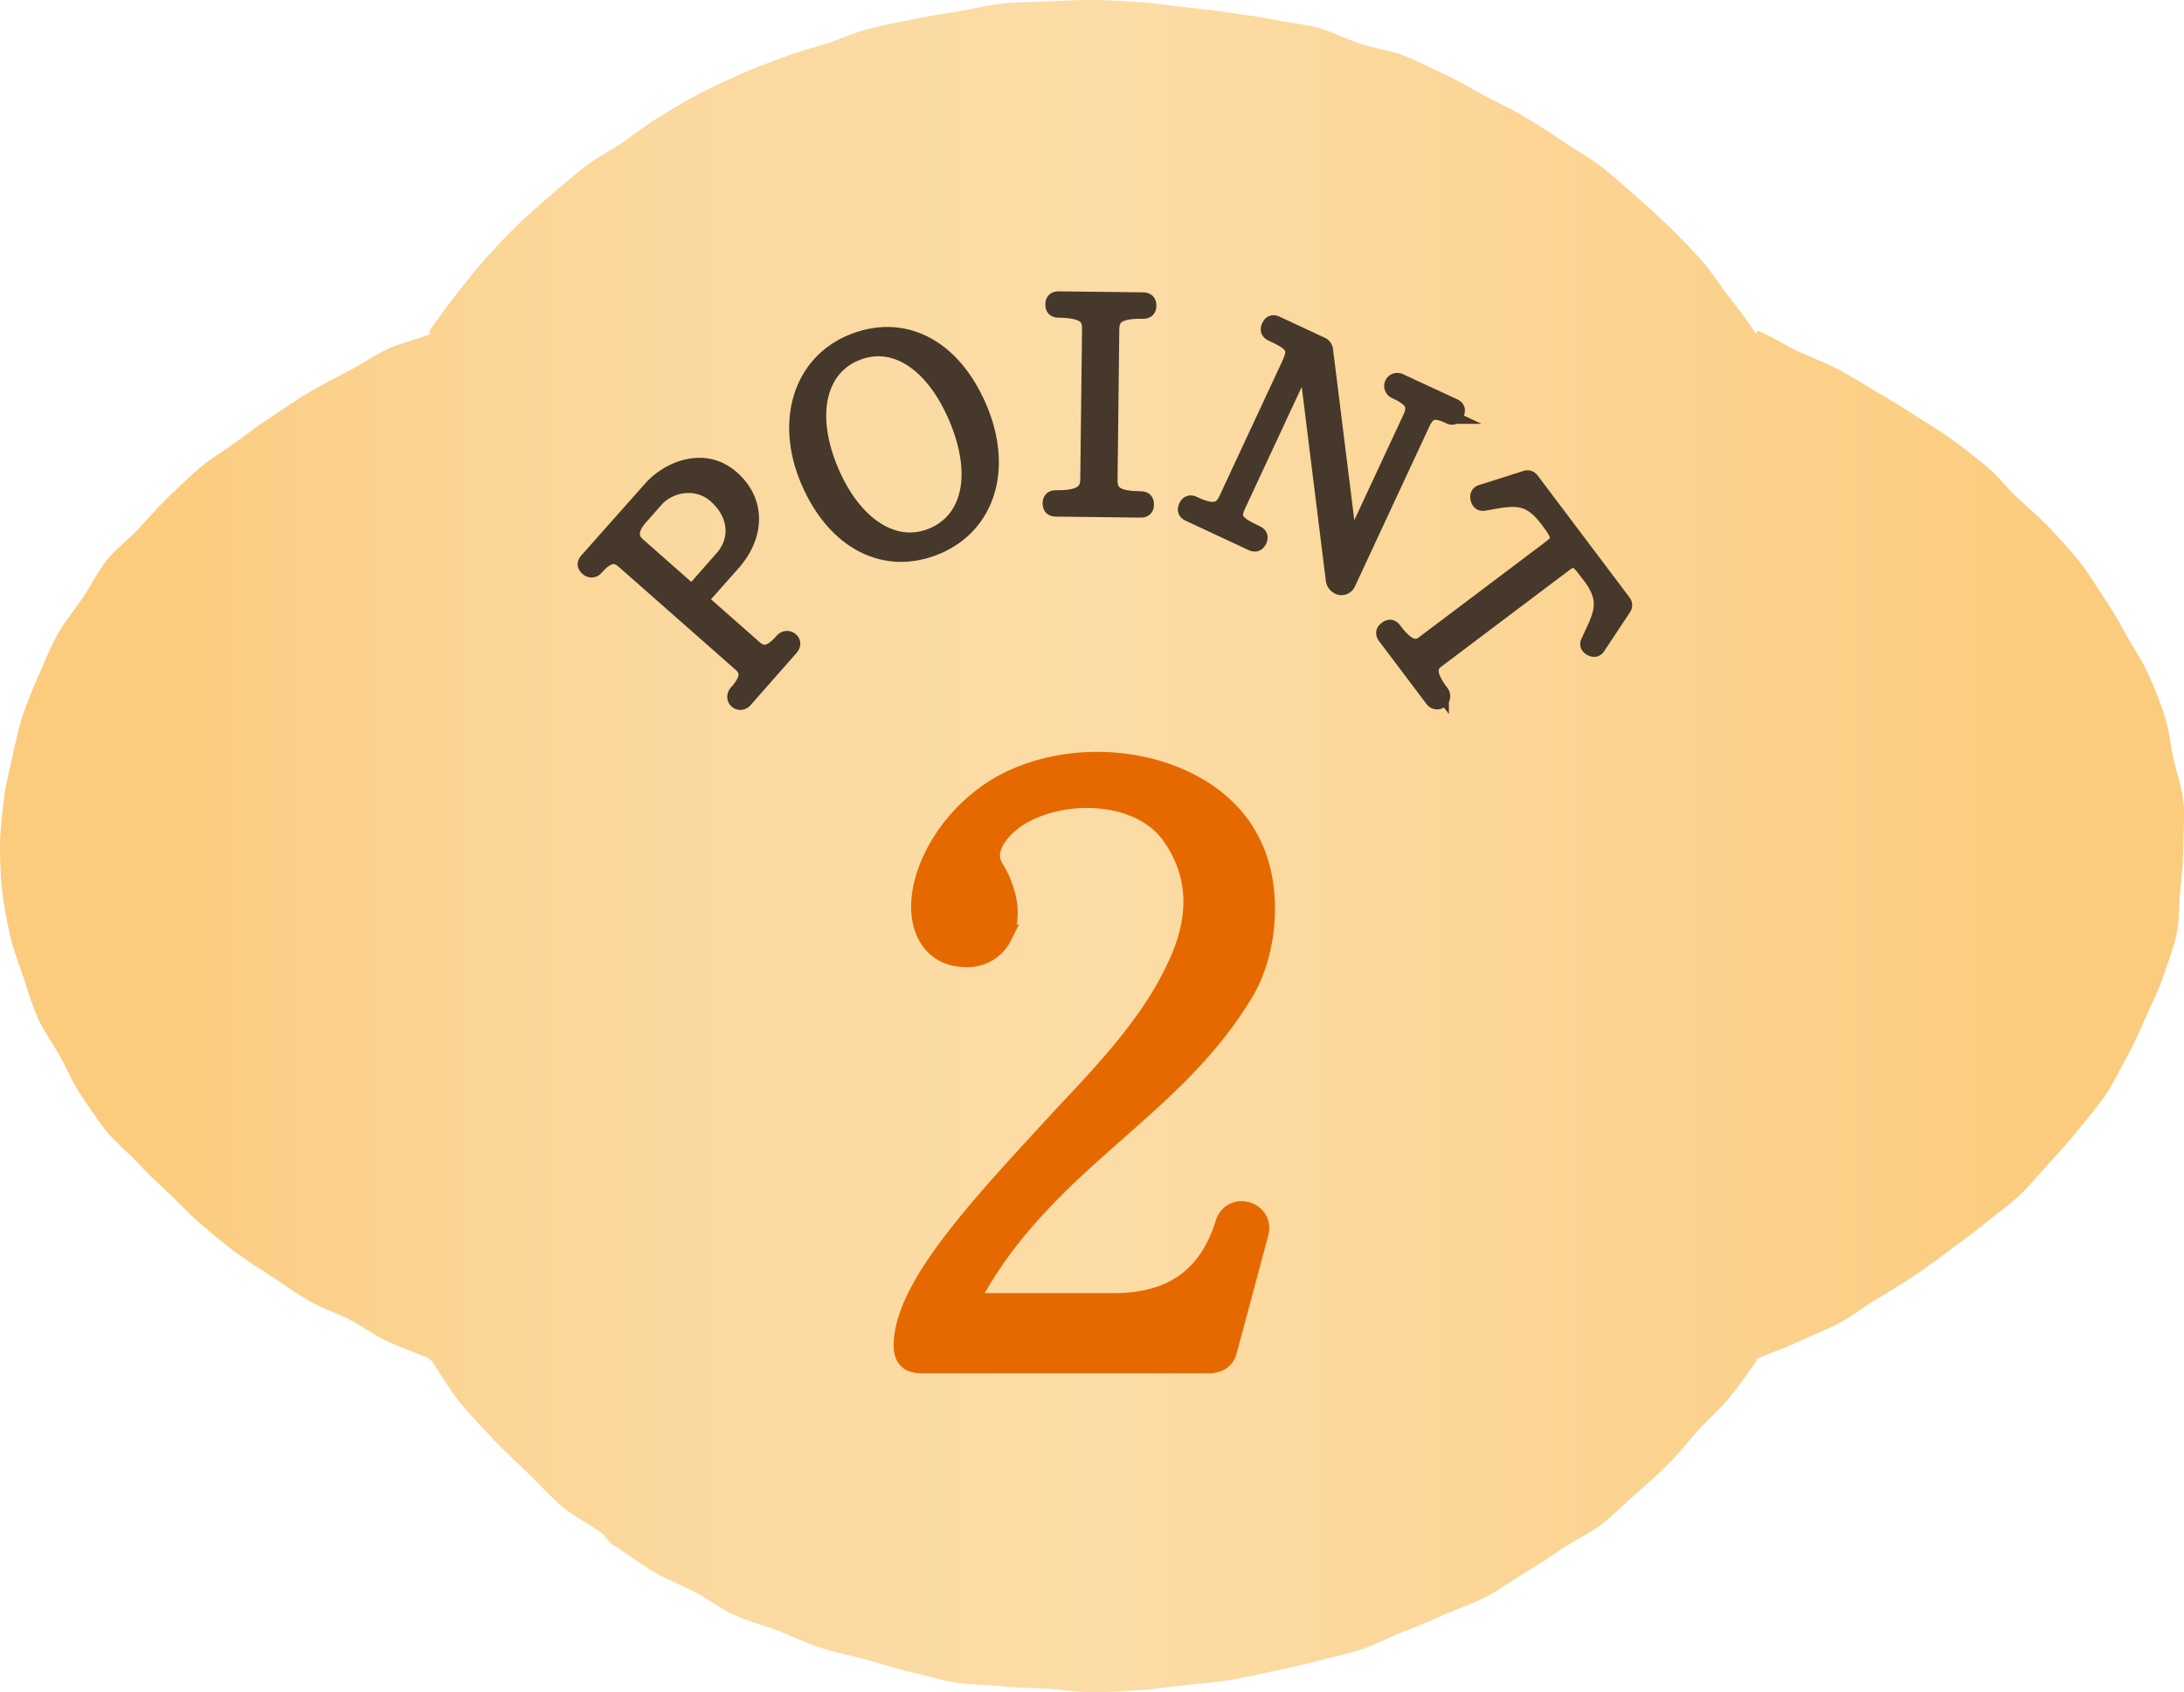 <svg xmlns="http://www.w3.org/2000/svg" id="_レイヤー_2" data-name="レイヤー_2" viewBox="0 0 42.52 32.949"><defs><clipPath id="clippath"><path d="M21.281 0c-.295 0-.589.012-.882.027-.295.015-.591.011-.883.04-.294.031-.58.111-.87.156-.291.046-.582.092-.868.152-.289.062-.581.111-.863.187-.286.076-.557.196-.836.288-.28.091-.567.162-.839.269-.276.107-.556.202-.823.324-.268.121-.539.242-.799.379-.261.136-.513.292-.764.443-.253.151-.484.339-.726.504-.243.166-.511.3-.743.48-.233.179-.458.373-.679.566-.222.194-.448.386-.657.592s-.413.423-.61.642-.375.455-.558.686q-.272.347-.524.712c-.003.005.023.029.017.034-.005.004-.003.022-.009.025-.269.113-.558.168-.815.288-.264.123-.501.292-.752.423-.259.135-.514.265-.759.408-.251.146-.485.312-.723.468-.243.159-.471.331-.7.498-.235.173-.485.317-.703.498-.224.186-.425.391-.632.584-.212.2-.395.421-.587.628-.198.213-.439.385-.616.606-.181.227-.305.492-.464.727-.163.241-.35.461-.489.71-.141.252-.247.522-.362.781-.117.264-.23.528-.319.799-.09.274-.147.555-.208.834-.061.281-.135.559-.166.844-.03.285-.07.573-.07.861s.01.58.04.865c.031.285.087.571.148.852.06.28.169.55.259.824.089.271.17.549.287.813.115.261.291.493.432.746.139.249.247.519.41.759.158.235.317.478.498.705.178.221.41.401.608.614.193.208.401.402.614.602.206.193.397.409.621.595.218.181.434.373.668.545.228.168.473.32.717.479.237.156.471.324.723.471.244.143.525.228.784.363.251.131.485.304.748.427.258.121.53.215.8.326.006.003-.022.044-.017.049.002.002.012-.006.022-.014s.021-.017.022-.014c.185.264.341.549.541.799.201.251.426.483.644.718.218.237.455.454.688.674.233.222.445.468.692.675.246.205.542.349.802.538.023.032.04.073.071.098.049.043.084.106.145.123.246.171.492.344.747.501.255.156.542.257.807.399.263.141.506.325.779.451.271.126.568.194.847.304.277.11.548.241.833.335.283.094.58.146.87.225.288.078.57.18.865.243.291.063.579.158.876.206.295.047.598.042.898.073.296.032.595.032.896.048.298.015.596.069.896.069.296 0 .59-.025.883-.04.295-.016.586-.064.877-.094.294-.031.587-.054.876-.1.292-.045.577-.115.864-.176.289-.062.576-.119.86-.195s.574-.135.853-.227c.28-.091.54-.234.814-.342q.412-.158.812-.339c.269-.121.553-.209.813-.346.261-.136.498-.315.749-.465q.378-.228.74-.478c.244-.165.521-.285.753-.464.233-.18.44-.393.662-.587q.334-.288.649-.597c.21-.206.387-.441.584-.66s.428-.409.611-.639q.271-.348.523-.712c.004-.006-.031-.046-.025-.051q.005 0 .016.009c.005.004.011.009.015.007.269-.113.541-.207.798-.328.264-.124.536-.226.787-.357.258-.135.483-.322.728-.465q.376-.222.731-.456c.244-.159.47-.335.699-.502.235-.173.466-.34.685-.521.224-.186.465-.347.671-.541.213-.2.39-.428.583-.635.198-.215.391-.426.568-.648.181-.226.371-.444.53-.679.162-.241.285-.503.423-.752.141-.252.252-.515.368-.775.116-.266.251-.52.339-.79.09-.275.198-.545.258-.825.061-.281.04-.574.071-.86a8 8 0 0 0 .058-.856c0-.172.011-.345.013-.516v-.105a2 2 0 0 0-.014-.241c-.031-.286-.132-.559-.193-.84s-.086-.57-.177-.843a8 8 0 0 0-.316-.802c-.115-.26-.281-.497-.423-.751a10 10 0 0 0-.44-.736c-.159-.235-.304-.484-.486-.712-.176-.221-.375-.429-.573-.643-.193-.207-.416-.388-.627-.587-.207-.194-.381-.431-.605-.616a15 15 0 0 0-.682-.527c-.229-.169-.481-.31-.724-.469a17 17 0 0 0-.733-.451c-.245-.143-.487-.3-.745-.435-.251-.131-.523-.23-.786-.353-.257-.12-.5-.284-.768-.397-.004 0-.014.014-.024.029s-.021.031-.024.028c-.005-.004-.004-.02-.009-.026q-.25-.364-.523-.708c-.182-.232-.336-.487-.532-.706a15.386 15.386 0 0 0-1.265-1.235c-.221-.192-.439-.393-.672-.573s-.495-.321-.739-.487a15 15 0 0 0-.742-.478c-.252-.15-.519-.274-.78-.411-.26-.136-.509-.296-.778-.418-.267-.121-.529-.262-.803-.369s-.575-.141-.855-.233c-.278-.091-.542-.236-.828-.313-.283-.076-.581-.098-.87-.159-.286-.061-.578-.091-.87-.137-.29-.045-.581-.077-.874-.107-.292-.03-.581-.082-.877-.097C21.871.023 21.577 0 21.281 0" class="cls-1"/></clipPath><clipPath id="clippath-1"><path d="M0 0h42.52v32.949H0z" class="cls-1"/></clipPath><linearGradient id="_名称未設定グラデーション" x1="0" x2="1" y1="32.949" y2="32.949" data-name="名称未設定グラデーション" gradientTransform="matrix(-62.848 0 0 62.848 53.121 -2054.311)" gradientUnits="userSpaceOnUse"><stop offset="0" stop-color="#fbcc7e"/><stop offset=".2" stop-color="#fbcc7e"/><stop offset=".5" stop-color="#fcdca6"/><stop offset=".6" stop-color="#fbdaa2"/><stop offset=".689" stop-color="#fbd697"/><stop offset=".773" stop-color="#fbce85"/><stop offset=".8" stop-color="#fbcc7e"/><stop offset="1" stop-color="#fbcc7e"/></linearGradient><style>.cls-1,.cls-2{fill:none}.cls-2{stroke:#46382a;stroke-width:.283px;stroke-miterlimit:10}.cls-6{fill:#46382a}</style></defs><g id="_レイヤー_1-2" data-name="レイヤー_1"><g style="clip-path:url(#clippath)"><path d="M0 0h42.52v32.949H0z" style="fill:url(#_名称未設定グラデーション)"/></g><g style="clip-path:url(#clippath-1)"><path d="m14.282 10.96-.64.721 1.052.927c.15.133.297.132.537-.14a.12.12 0 0 1 .172-.01c.05.042.045.111 0 .161l-.897 1.018c-.044.051-.116.06-.167.015-.05-.043-.05-.116-.007-.167.23-.259.238-.414.078-.554l-2.275-2.004c-.15-.132-.296-.13-.532.136-.043.051-.117.052-.167.007-.06-.053-.063-.103-.011-.163l1.243-1.4c.33-.374 1.036-.689 1.585-.204.529.464.482 1.142.029 1.656M12.769 9.74l-.297.336q-.284.323-.051.528l1.05.926.589-.669c.3-.34.29-.834-.133-1.207-.363-.32-.89-.219-1.158.086" class="cls-6"/><path d="m14.282 10.96-.64.721 1.052.927c.15.133.297.132.537-.14a.12.12 0 0 1 .172-.01c.05.042.045.111 0 .161l-.897 1.018c-.044.051-.116.06-.167.015-.05-.043-.05-.116-.007-.167.23-.259.238-.414.078-.554l-2.275-2.004c-.15-.132-.296-.13-.532.136-.043.051-.117.052-.167.007-.06-.053-.063-.103-.011-.163l1.243-1.4c.33-.374 1.036-.689 1.585-.204.529.464.482 1.142.029 1.656Zm-1.513-1.22-.297.336q-.284.323-.051.528l1.05.926.589-.669c.3-.34.29-.834-.133-1.207-.363-.32-.89-.219-1.158.086Z" class="cls-2"/><path d="M18.251 10.648c-1.004.427-2.004-.07-2.522-1.284-.498-1.17-.138-2.291.826-2.702 1.01-.43 1.997.052 2.52 1.279.505 1.187.157 2.289-.824 2.707M16.653 6.89c-.736.312-.912 1.229-.466 2.278.448 1.053 1.231 1.563 1.967 1.25.74-.315.913-1.212.457-2.282-.455-1.07-1.218-1.562-1.958-1.246" class="cls-6"/><path d="M18.251 10.648c-1.004.427-2.004-.07-2.522-1.284-.498-1.17-.138-2.291.826-2.702 1.01-.43 1.997.052 2.52 1.279.505 1.187.157 2.289-.824 2.707ZM16.653 6.89c-.736.312-.912 1.229-.466 2.278.448 1.053 1.231 1.563 1.967 1.25.74-.315.913-1.212.457-2.282-.455-1.07-1.218-1.562-1.958-1.246Z" class="cls-2"/><path d="m22.208 9.937-1.654-.02q-.116 0-.114-.117 0-.117.117-.113c.461.006.613-.107.616-.35l.035-2.946c.003-.236-.135-.34-.602-.347q-.116.001-.113-.116c.001-.079.039-.114.116-.114l1.649.02q.117.002.114.117c-.001.08-.037.115-.117.114-.484-.006-.602.107-.605.344l-.034 2.94c-.004.266.158.353.595.358.079.001.115.037.114.117q0 .116-.117.113" class="cls-6"/><path d="m22.208 9.937-1.654-.02q-.116 0-.114-.117 0-.117.117-.113c.461.006.613-.107.616-.35l.035-2.946c.003-.236-.135-.34-.602-.347q-.116.001-.113-.116c.001-.079.039-.114.116-.114l1.649.02q.117.002.114.117c-.001.08-.037.115-.117.114-.484-.006-.602.107-.605.344l-.034 2.94c-.004.266.158.353.595.358.079.001.115.037.114.117q0 .116-.117.113Z" class="cls-2"/><path d="M28.209 8.111c-.29-.136-.4-.1-.513.142l-1.445 3.105a.15.15 0 0 1-.154.088.18.18 0 0 1-.144-.153l-.53-4.266-1.311 2.814c-.112.243-.069.336.353.532.072.034.09.082.057.154-.035.07-.083.088-.154.055l-1.222-.57c-.073-.033-.089-.08-.057-.153q.048-.105.153-.055c.352.163.519.148.623-.077l1.227-2.634c.145-.313.089-.392-.334-.589-.07-.034-.089-.08-.055-.153.033-.072.08-.089.153-.055l.888.414c.027.012.053.044.066.09l.477 3.834 1.163-2.497c.113-.24.046-.358-.288-.514-.06-.029-.089-.095-.061-.156.028-.06.097-.08.158-.052l1.049.487q.105.048.054.153c-.033.072-.08.09-.153.056" class="cls-6"/><path d="M28.209 8.111c-.29-.136-.4-.1-.513.142l-1.445 3.105a.15.15 0 0 1-.154.088.18.18 0 0 1-.144-.153l-.53-4.266-1.311 2.814c-.112.243-.069.336.353.532.072.034.09.082.057.154-.035.07-.083.088-.154.055l-1.222-.57c-.073-.033-.089-.08-.057-.153q.048-.105.153-.055c.352.163.519.148.623-.077l1.227-2.634c.145-.313.089-.392-.334-.589-.07-.034-.089-.08-.055-.153.033-.072.08-.089.153-.055l.888.414c.027.012.053.044.066.09l.477 3.834 1.163-2.497c.113-.24.046-.358-.288-.514-.06-.029-.089-.095-.061-.156.028-.06.097-.08.158-.052l1.049.487q.105.048.054.153c-.033.072-.08.09-.153.056Z" class="cls-2"/><path d="M31.118 12.594q-.05.086-.147.035-.097-.053-.048-.144c.23-.501.404-.762.03-1.261l-.09-.116c-.2-.267-.243-.234-.466-.066l-2.426 1.828c-.16.12-.138.3.096.61a.12.12 0 0 1-.018.168.117.117 0 0 1-.165-.027l-.92-1.22q-.07-.094.022-.161c.064-.048.113-.042.161.022.237.314.402.38.557.264l2.426-1.828c.212-.162.27-.206.036-.515l-.047-.064c-.375-.498-.66-.412-1.219-.317-.072.016-.115-.021-.13-.092-.016-.072.012-.115.075-.133l.851-.27c.055-.02.097-.004.13.04l1.784 2.368q.048.064.002.134z" class="cls-6"/><path d="M31.118 12.594q-.05.086-.147.035-.097-.053-.048-.144c.23-.501.404-.762.03-1.261l-.09-.116c-.2-.267-.243-.234-.466-.066l-2.426 1.828c-.16.12-.138.3.096.61a.12.12 0 0 1-.018.168.117.117 0 0 1-.165-.027l-.92-1.22q-.07-.094.022-.161c.064-.048.113-.042.161.022.237.314.402.38.557.264l2.426-1.828c.212-.162.27-.206.036-.515l-.047-.064c-.375-.498-.66-.412-1.219-.317-.072.016-.115-.021-.13-.092-.016-.072.012-.115.075-.133l.851-.27c.055-.02.097-.004.13.04l1.784 2.368q.048.064.002.134z" class="cls-2"/><path d="M23.873 26.288c-.034.152-.153.238-.34.238h-5.599c-.221 0-.323-.101-.323-.322 0-1.154 1.544-2.766 3.055-4.412.695-.746 1.68-1.748 2.205-2.834.441-.865.577-1.781-.017-2.664-.627-.95-2.239-.967-3.105-.373-.288.203-.645.61-.424.984.204.322.407.883.17 1.307a.73.73 0 0 1-.679.406c-.593 0-.865-.441-.865-.967 0-.78.61-1.85 1.646-2.392 1.594-.815 3.868-.373 4.666 1.035.543.933.39 2.24-.051 2.986-.747 1.256-1.748 2.07-2.817 3.022-.933.83-1.918 1.78-2.579 3.088h2.868c1.035 0 1.833-.41 2.189-1.563.135-.406.729-.221.61.188z" style="fill:#e66900"/><path d="M23.873 26.288c-.034.152-.153.238-.34.238h-5.599c-.221 0-.323-.101-.323-.322 0-1.154 1.544-2.766 3.055-4.412.695-.746 1.68-1.748 2.205-2.834.441-.865.577-1.781-.017-2.664-.627-.95-2.239-.967-3.105-.373-.288.203-.645.61-.424.984.204.322.407.883.17 1.307a.73.73 0 0 1-.679.406c-.593 0-.865-.441-.865-.967 0-.78.61-1.85 1.646-2.392 1.594-.815 3.868-.373 4.666 1.035.543.933.39 2.24-.051 2.986-.747 1.256-1.748 2.07-2.817 3.022-.933.83-1.918 1.78-2.579 3.088h2.868c1.035 0 1.833-.41 2.189-1.563.135-.406.729-.221.61.188z" style="fill:none;stroke-miterlimit:10;stroke:#e66900;stroke-width:.425px"/></g></g></svg>